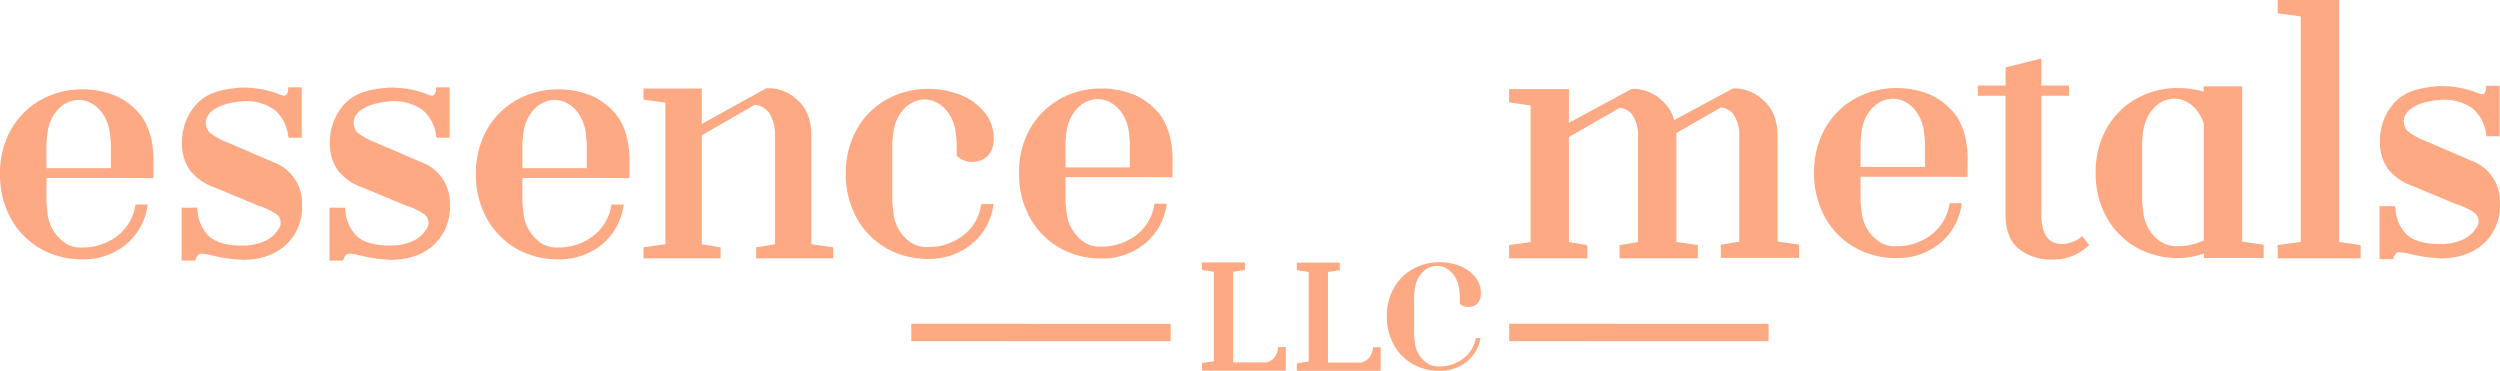 <svg xmlns="http://www.w3.org/2000/svg" width="536" height="79.503" viewBox="0 0 536 79.503">
  <g id="Gruppe_25" data-name="Gruppe 25" transform="translate(-119.783 -312.683)">
    <g id="Gruppe_2" data-name="Gruppe 2" transform="translate(443.351 382.091)">
      <g id="Gruppe_1" data-name="Gruppe 1" transform="translate(0)">
        <path id="Pfad_1" data-name="Pfad 1" d="M767.307,443.406l-55.61-.021v-3.733l55.615.021Z" transform="translate(-711.697 -439.653)" fill="#fda984"/>
      </g>
    </g>
    <g id="Gruppe_4" data-name="Gruppe 4" transform="translate(315.163 382.09)">
      <g id="Gruppe_3" data-name="Gruppe 3" transform="translate(0)">
        <path id="Pfad_2" data-name="Pfad 2" d="M532.81,443.405l-55.612-.021,0-3.733,55.613.021Z" transform="translate(-477.198 -439.652)" fill="#fda984"/>
      </g>
    </g>
    <g id="Gruppe_8" data-name="Gruppe 8" transform="translate(377.484 368.904)">
      <g id="Gruppe_5" data-name="Gruppe 5" transform="translate(39.639 0)">
        <path id="Pfad_3" data-name="Pfad 3" d="M680.084,436.189a8.225,8.225,0,0,1-5.138,1.669,4.221,4.221,0,0,1-2.705-.763c-.015-.01-.469-.366-.586-.471a6.178,6.178,0,0,1-1.924-3.744c-.032-.215-.174-1.488-.174-1.924v-8.008c0-.4.128-1.591.158-1.8.413-2.753,2.38-4.841,4.748-4.841,2.393,0,4.373,2.129,4.76,4.923.025.186.147,1.326.147,1.72v1.5a2.656,2.656,0,0,0,1.821.662,2.6,2.6,0,0,0,1.95-.758,3.02,3.02,0,0,0,.738-2.19,5.4,5.4,0,0,0-1.192-3.425,7.818,7.818,0,0,0-3.23-2.364,11.7,11.7,0,0,0-4.51-.845,11.525,11.525,0,0,0-5.508,1.366,10.605,10.605,0,0,0-4.14,4.011,11.926,11.926,0,0,0-1.582,6.244,12.25,12.25,0,0,0,1.5,6.092,10.585,10.585,0,0,0,4.055,4.118,11.279,11.279,0,0,0,5.679,1.452,9.092,9.092,0,0,0,5.831-1.908,8.244,8.244,0,0,0,3.014-5.116h-1A7,7,0,0,1,680.084,436.189Z" transform="translate(-663.717 -415.53)" fill="#fda984"/>
      </g>
      <g id="Gruppe_6" data-name="Gruppe 6" transform="translate(0 0.03)">
        <path id="Pfad_4" data-name="Pfad 4" d="M609.17,438.784l-17.966,0v-1.592l2.541-.413V417.6l-2.541-.387v-1.624h9.215v1.624l-2.541.387v19.428h7.115a3.734,3.734,0,0,0,1.282-.6,3.635,3.635,0,0,0,1.2-2.239l.085-.44,1.623-.008Z" transform="translate(-591.204 -415.584)" fill="#fda984"/>
      </g>
      <g id="Gruppe_7" data-name="Gruppe 7" transform="translate(20.34 0.075)">
        <path id="Pfad_5" data-name="Pfad 5" d="M646.379,438.868l-17.967,0v-1.592l2.542-.414V417.678l-2.542-.386v-1.625h9.215v1.625l-2.541.386v19.428H642.2a3.728,3.728,0,0,0,1.282-.6,3.631,3.631,0,0,0,1.2-2.239l.085-.44,1.624-.008Z" transform="translate(-628.412 -415.667)" fill="#fda984"/>
      </g>
    </g>
    <g id="Gruppe_17" data-name="Gruppe 17" transform="translate(119.783 331.398)">
      <g id="Gruppe_9" data-name="Gruppe 9" transform="translate(137.96 0.208)">
        <path id="Pfad_6" data-name="Pfad 6" d="M412.851,383.762h-16.53V381.41l4.027-.671V357.577a8.5,8.5,0,0,0-1.3-5.079,4.157,4.157,0,0,0-3.038-1.637l-11.345,6.513v23.366l4.027.671v2.352h-16.53V381.4l4.7-.672V350.39l-4.7-.671v-2.363h12.5v7.581L398.5,347.3a8.852,8.852,0,0,1,6.675,2.548c1.973,1.713,2.974,4.268,2.974,7.6v23.285l4.7.672Z" transform="translate(-372.159 -347.299)" fill="#fda984"/>
      </g>
      <g id="Gruppe_11" data-name="Gruppe 11" transform="translate(181.349 0.348)">
        <g id="Gruppe_10" data-name="Gruppe 10">
          <path id="Pfad_7" data-name="Pfad 7" d="M469.126,383.993a17.759,17.759,0,0,1-8.892-2.276,16.671,16.671,0,0,1-6.361-6.461,19.2,19.2,0,0,1-2.341-9.515,18.731,18.731,0,0,1,2.48-9.759,16.706,16.706,0,0,1,6.5-6.29,18.1,18.1,0,0,1,8.617-2.137,18.344,18.344,0,0,1,7.054,1.324,12.47,12.47,0,0,1,5.124,3.755,8.771,8.771,0,0,1,1.926,5.538,5.118,5.118,0,0,1-1.274,3.705,4.485,4.485,0,0,1-3.354,1.317,4.578,4.578,0,0,1-3.127-1.142l-.185-.163v-2.524c0-.565-.179-2.264-.216-2.538-.56-4.055-3.371-7-6.683-7-3.265,0-6.069,2.894-6.667,6.881-.051.339-.234,2.1-.234,2.655v12.158c0,.607.206,2.5.256,2.839a8.821,8.821,0,0,0,2.743,5.357c.152.135.794.639.857.687a5.936,5.936,0,0,0,3.778,1.048,12.019,12.019,0,0,0,7.468-2.423,10.135,10.135,0,0,0,3.909-6.348l.085-.444h2.626l-.123.648a13.109,13.109,0,0,1-4.772,8.093A14.4,14.4,0,0,1,469.126,383.993Z" transform="translate(-451.532 -347.555)" fill="#fda984"/>
        </g>
      </g>
      <g id="Gruppe_12" data-name="Gruppe 12" transform="translate(0 0.443)">
        <path id="Pfad_8" data-name="Pfad 8" d="M137.377,384.169a17.766,17.766,0,0,1-8.892-2.276,16.678,16.678,0,0,1-6.361-6.461,19.2,19.2,0,0,1-2.341-9.515,18.736,18.736,0,0,1,2.48-9.76,16.71,16.71,0,0,1,6.5-6.29,18.1,18.1,0,0,1,8.617-2.137,18.333,18.333,0,0,1,7.054,1.325,13.967,13.967,0,0,1,5.1,3.727c2.436,2.694,3.229,7.092,3.16,10.309l-.013,3.68-5.332-.038h-17.6V371.7c0,.607.206,2.5.256,2.84a8.815,8.815,0,0,0,2.743,5.356c.152.134.792.638.858.688a5.941,5.941,0,0,0,3.777,1.047,12.02,12.02,0,0,0,7.468-2.422,10.138,10.138,0,0,0,3.909-6.348l.084-.444h2.626l-.122.648a13.108,13.108,0,0,1-4.772,8.093A14.4,14.4,0,0,1,137.377,384.169Zm-7.634-19.53h13.8v-5.1c0-.56-.18-2.275-.216-2.538-.56-4.055-3.372-7-6.683-7-3.265,0-6.069,2.894-6.667,6.881-.051.341-.233,2.109-.233,2.655Z" transform="translate(-119.783 -347.73)" fill="#fda984"/>
      </g>
      <g id="Gruppe_13" data-name="Gruppe 13" transform="translate(102.041 0.443)">
        <path id="Pfad_9" data-name="Pfad 9" d="M324.044,384.169a17.766,17.766,0,0,1-8.892-2.276,16.678,16.678,0,0,1-6.361-6.461,19.2,19.2,0,0,1-2.341-9.515,18.735,18.735,0,0,1,2.48-9.76,16.71,16.71,0,0,1,6.5-6.29,18.1,18.1,0,0,1,8.617-2.137,18.333,18.333,0,0,1,7.055,1.325,13.967,13.967,0,0,1,5.1,3.727c2.436,2.694,3.229,7.092,3.16,10.309l-.013,3.68-5.332-.038h-17.6V371.7c0,.607.206,2.5.256,2.84a8.815,8.815,0,0,0,2.743,5.356c.151.134.792.638.858.688a5.941,5.941,0,0,0,3.777,1.047,12.02,12.02,0,0,0,7.468-2.422,10.139,10.139,0,0,0,3.909-6.348l.084-.444h2.626l-.122.648a13.108,13.108,0,0,1-4.772,8.093A14.4,14.4,0,0,1,324.044,384.169Zm-7.634-19.53h13.8v-5.1c0-.56-.18-2.275-.216-2.538-.56-4.055-3.372-7-6.683-7-3.265,0-6.069,2.894-6.667,6.881-.051.341-.233,2.109-.233,2.655Z" transform="translate(-306.45 -347.73)" fill="#fda984"/>
      </g>
      <g id="Gruppe_14" data-name="Gruppe 14" transform="translate(218.477 0.261)">
        <path id="Pfad_10" data-name="Pfad 10" d="M537.044,383.836a17.767,17.767,0,0,1-8.892-2.276,16.679,16.679,0,0,1-6.361-6.461,19.2,19.2,0,0,1-2.341-9.515,18.732,18.732,0,0,1,2.48-9.76,16.7,16.7,0,0,1,6.5-6.29,18.094,18.094,0,0,1,8.617-2.137,18.334,18.334,0,0,1,7.055,1.325,13.956,13.956,0,0,1,5.1,3.726c2.435,2.694,3.229,7.092,3.16,10.309l-.013,3.68-5.332-.038h-17.6v4.965c0,.605.207,2.5.257,2.839a8.809,8.809,0,0,0,2.742,5.357c.155.137.81.652.858.689a5.941,5.941,0,0,0,3.776,1.046,12.019,12.019,0,0,0,7.468-2.422,10.138,10.138,0,0,0,3.908-6.348l.085-.444h2.625l-.122.648a13.1,13.1,0,0,1-4.772,8.093A14.4,14.4,0,0,1,537.044,383.836Zm-7.634-19.53h13.8v-5.1c0-.566-.18-2.276-.216-2.537-.56-4.055-3.372-7-6.683-7-3.265,0-6.069,2.894-6.667,6.881-.043.29-.233,2.09-.233,2.655Z" transform="translate(-519.45 -347.397)" fill="#fda984"/>
      </g>
      <g id="Gruppe_15" data-name="Gruppe 15" transform="translate(38.935)">
        <path id="Pfad_11" data-name="Pfad 11" d="M193.9,384.078h-2.892V372.735h3.331l.087.723a8.539,8.539,0,0,0,2.368,5.317c2,1.927,5.718,2.077,6.809,2.077.172,0,.27,0,.277,0a11.863,11.863,0,0,0,4.668-.823,6.536,6.536,0,0,0,2.787-2.065l.079-.109c.611-.838.817-1.12.817-1.824a2.205,2.205,0,0,0-.844-1.861,14.853,14.853,0,0,0-4.012-1.909l-9.251-3.852a11.447,11.447,0,0,1-5.2-3.544,9.454,9.454,0,0,1-1.819-5.968,11.891,11.891,0,0,1,3.256-8.532c1.934-2.018,4.709-3.027,9.283-3.374a21.718,21.718,0,0,1,7.405,1.092c.211.071.406.147.586.218l.185.072a8.207,8.207,0,0,0,1.083.37.734.734,0,0,0,.58-.257,1.327,1.327,0,0,0,.341-.819l.07-.742h2.865v10.807h-2.8l-.129-.664A8.65,8.65,0,0,0,211,351.8a10.548,10.548,0,0,0-6.1-1.918c-.232,0-.459.009-.678.027-2.988.251-4.89.8-6.359,1.851a3.529,3.529,0,0,0-1.551,1.947l-.042.187a3.248,3.248,0,0,0,.674,2.689,15.484,15.484,0,0,0,4.032,2.217l9.817,4.218a9.3,9.3,0,0,1,6.028,9.058l0,.032c0,.114.01.226.01.343a10.829,10.829,0,0,1-3.488,8.269c-2.2,2.048-5.243,3.125-9.03,3.2a35.324,35.324,0,0,1-6.694-.923,10.538,10.538,0,0,0-2.4-.4c-.332,0-.758.11-1.112.972Z" transform="translate(-191.009 -346.919)" fill="#fda984"/>
      </g>
      <g id="Gruppe_16" data-name="Gruppe 16" transform="translate(70.641)">
        <path id="Pfad_12" data-name="Pfad 12" d="M251.9,384.078h-2.892V372.735h3.331l.087.723a8.539,8.539,0,0,0,2.368,5.317c2,1.927,5.718,2.077,6.809,2.077.172,0,.27,0,.277,0a11.863,11.863,0,0,0,4.668-.823,6.537,6.537,0,0,0,2.787-2.065l.079-.109c.611-.838.817-1.12.817-1.824a2.205,2.205,0,0,0-.844-1.861,14.854,14.854,0,0,0-4.012-1.909l-9.251-3.852a11.446,11.446,0,0,1-5.2-3.544,9.454,9.454,0,0,1-1.819-5.968,11.891,11.891,0,0,1,3.256-8.532c1.934-2.018,4.709-3.027,9.283-3.374a21.719,21.719,0,0,1,7.405,1.092c.211.071.406.147.586.218l.185.072a8.208,8.208,0,0,0,1.083.37.734.734,0,0,0,.58-.257,1.328,1.328,0,0,0,.341-.819l.07-.742h2.865v10.807h-2.795l-.129-.664A8.65,8.65,0,0,0,269,351.8a10.548,10.548,0,0,0-6.1-1.918c-.232,0-.459.009-.678.027-2.988.251-4.89.8-6.359,1.851a3.529,3.529,0,0,0-1.551,1.947l-.042.187a3.247,3.247,0,0,0,.674,2.689,15.482,15.482,0,0,0,4.032,2.217l9.817,4.218a9.3,9.3,0,0,1,6.028,9.058l0,.032c0,.114.01.226.01.343a10.829,10.829,0,0,1-3.488,8.269c-2.2,2.048-5.243,3.125-9.03,3.2a35.323,35.323,0,0,1-6.694-.923,10.538,10.538,0,0,0-2.4-.4c-.332,0-.758.11-1.112.972Z" transform="translate(-249.009 -346.919)" fill="#fda984"/>
      </g>
    </g>
    <g id="Gruppe_19" data-name="Gruppe 19" transform="translate(608.124 312.683)">
      <g id="Gruppe_18" data-name="Gruppe 18">
        <path id="Pfad_13" data-name="Pfad 13" d="M1030.889,368.073h-17.766v-2.854l4.936-.659V316.2l-4.936-.659v-2.853h13.159v51.884l4.607.659Z" transform="translate(-1013.123 -312.683)" fill="#fda984"/>
      </g>
    </g>
    <g id="Gruppe_20" data-name="Gruppe 20" transform="translate(508.727 331.568)">
      <path id="Pfad_14" data-name="Pfad 14" d="M848.886,383.669a17.765,17.765,0,0,1-8.892-2.276,16.673,16.673,0,0,1-6.361-6.461,19.2,19.2,0,0,1-2.341-9.515,18.73,18.73,0,0,1,2.48-9.76,16.713,16.713,0,0,1,6.5-6.29,18.1,18.1,0,0,1,8.617-2.137,18.339,18.339,0,0,1,7.054,1.325,13.959,13.959,0,0,1,5.1,3.726c2.436,2.694,3.23,7.092,3.16,10.309l-.014,3.68-5.332-.038h-17.6V371.2c0,.606.207,2.5.256,2.84a8.815,8.815,0,0,0,2.742,5.356c.151.134.8.642.857.687a5.94,5.94,0,0,0,3.778,1.048,12.018,12.018,0,0,0,7.468-2.422,10.141,10.141,0,0,0,3.909-6.348l.085-.444h2.625l-.123.648a13.1,13.1,0,0,1-4.771,8.094A14.4,14.4,0,0,1,848.886,383.669Zm-7.633-19.53h13.8v-5.1c0-.542-.175-2.232-.217-2.536-.561-4.056-3.372-7-6.683-7-3.265,0-6.068,2.894-6.667,6.881-.044.3-.233,2.084-.233,2.655Z" transform="translate(-831.292 -347.23)" fill="#fda984"/>
    </g>
    <g id="Gruppe_21" data-name="Gruppe 21" transform="translate(443.329 331.652)">
      <path id="Pfad_15" data-name="Pfad 15" d="M752.132,383.8H735.354V380.97l3.949-.659V357.836a8.073,8.073,0,0,0-1.223-4.813,3.776,3.776,0,0,0-2.692-1.481l-10.9,6.258v22.511l3.949.659V383.8H711.658v-2.848l4.608-.659v-29.27l-4.608-.659v-2.848h12.83v7.238l13.458-7.28a8.972,8.972,0,0,1,6.563,2.565,8.371,8.371,0,0,1,2.546,4.123l12.586-6.78a8.968,8.968,0,0,1,6.564,2.566c2,1.736,3.015,4.315,3.015,7.663V380.2l4.607.659v2.847H757.05v-2.831l3.949-.659V357.744a8.073,8.073,0,0,0-1.223-4.813,3.775,3.775,0,0,0-2.692-1.481l-9.58,5.5c.014.265.021.514.021.755v22.589l4.607.659Z" transform="translate(-711.658 -347.384)" fill="#fda984"/>
    </g>
    <g id="Gruppe_22" data-name="Gruppe 22" transform="translate(629.958 331.08)">
      <path id="Pfad_16" data-name="Pfad 16" d="M1055.957,383.5h-2.892V372.155h3.331l.086.722a8.542,8.542,0,0,0,2.367,5.317c2,1.927,5.719,2.077,6.81,2.077.172,0,.271,0,.276,0a11.862,11.862,0,0,0,4.668-.823,6.53,6.53,0,0,0,2.788-2.065l.079-.108c.612-.839.817-1.121.817-1.825a2.205,2.205,0,0,0-.844-1.861,14.836,14.836,0,0,0-4.012-1.909l-9.252-3.852a11.445,11.445,0,0,1-5.2-3.544,9.457,9.457,0,0,1-1.819-5.968,11.893,11.893,0,0,1,3.256-8.532c1.933-2.018,4.71-3.027,9.283-3.374a21.719,21.719,0,0,1,7.406,1.092c.209.071.4.146.581.216l.19.074a8.253,8.253,0,0,0,1.083.37.736.736,0,0,0,.58-.258,1.329,1.329,0,0,0,.34-.818l.071-.743h2.865v10.807h-2.8l-.128-.664a8.655,8.655,0,0,0-2.83-5.262,10.546,10.546,0,0,0-6.1-1.918c-.232,0-.459.009-.678.027-2.987.251-4.889.8-6.359,1.851a3.53,3.53,0,0,0-1.551,1.947l-.042.188A3.246,3.246,0,0,0,1059,356a15.5,15.5,0,0,0,4.032,2.217l9.816,4.218a9.3,9.3,0,0,1,6.029,9.058l0,.033c.006.111.01.224.01.341a10.829,10.829,0,0,1-3.488,8.269c-2.2,2.048-5.242,3.125-9.03,3.2a35.326,35.326,0,0,1-6.694-.923,10.554,10.554,0,0,0-2.4-.4c-.331,0-.758.111-1.112.973Z" transform="translate(-1053.065 -346.338)" fill="#fda984"/>
    </g>
    <g id="Gruppe_23" data-name="Gruppe 23" transform="translate(569.096 331.194)">
      <path id="Pfad_17" data-name="Pfad 17" d="M977.743,383.35H964.936l-.008-.981a15.648,15.648,0,0,1-5.607.981,17.761,17.761,0,0,1-8.893-2.276,16.667,16.667,0,0,1-6.36-6.46,19.2,19.2,0,0,1-2.341-9.515,18.729,18.729,0,0,1,2.48-9.759,16.71,16.71,0,0,1,6.5-6.29,18.1,18.1,0,0,1,8.617-2.137,19.034,19.034,0,0,1,5.591.8l-.016-.589-.03-.576h8.269v33.3l4.607.659Zm-19.154-34.167c-3.264,0-6.068,2.894-6.667,6.881-.044.3-.233,2.084-.233,2.655v12.158c0,.605.207,2.5.257,2.84a8.816,8.816,0,0,0,2.742,5.356c.152.134.8.642.857.687a5.938,5.938,0,0,0,3.778,1.048,12.405,12.405,0,0,0,5.591-1.253V354.578C963.907,351.348,961.373,349.184,958.589,349.184Z" transform="translate(-941.728 -346.546)" fill="#fda984"/>
    </g>
    <g id="Gruppe_24" data-name="Gruppe 24" transform="translate(543.826 325.212)">
      <path id="Pfad_18" data-name="Pfad 18" d="M911.539,378.711a11.057,11.057,0,0,1-7.3-2.3c-1.855-1.55-2.8-4.017-2.8-7.331V343.6H895.5v-2.187h5.948v-3.89l7.675-1.92v5.81h5.919V343.6h-5.919V368.95c0,4.327,1.457,6.43,4.455,6.43a5.578,5.578,0,0,0,1.829-.3,8.021,8.021,0,0,0,1.415-.613,4.149,4.149,0,0,0,.584-.377l.428-.4.382.447,1.185,1.458-.391.348A10.9,10.9,0,0,1,911.539,378.711Z" transform="translate(-895.5 -335.602)" fill="#fda984"/>
    </g>
    <path id="Pfad_19" data-name="Pfad 19" d="M923.422,336.883" transform="translate(-364.333 -10.971)" fill="#fda984"/>
  </g>
</svg>
